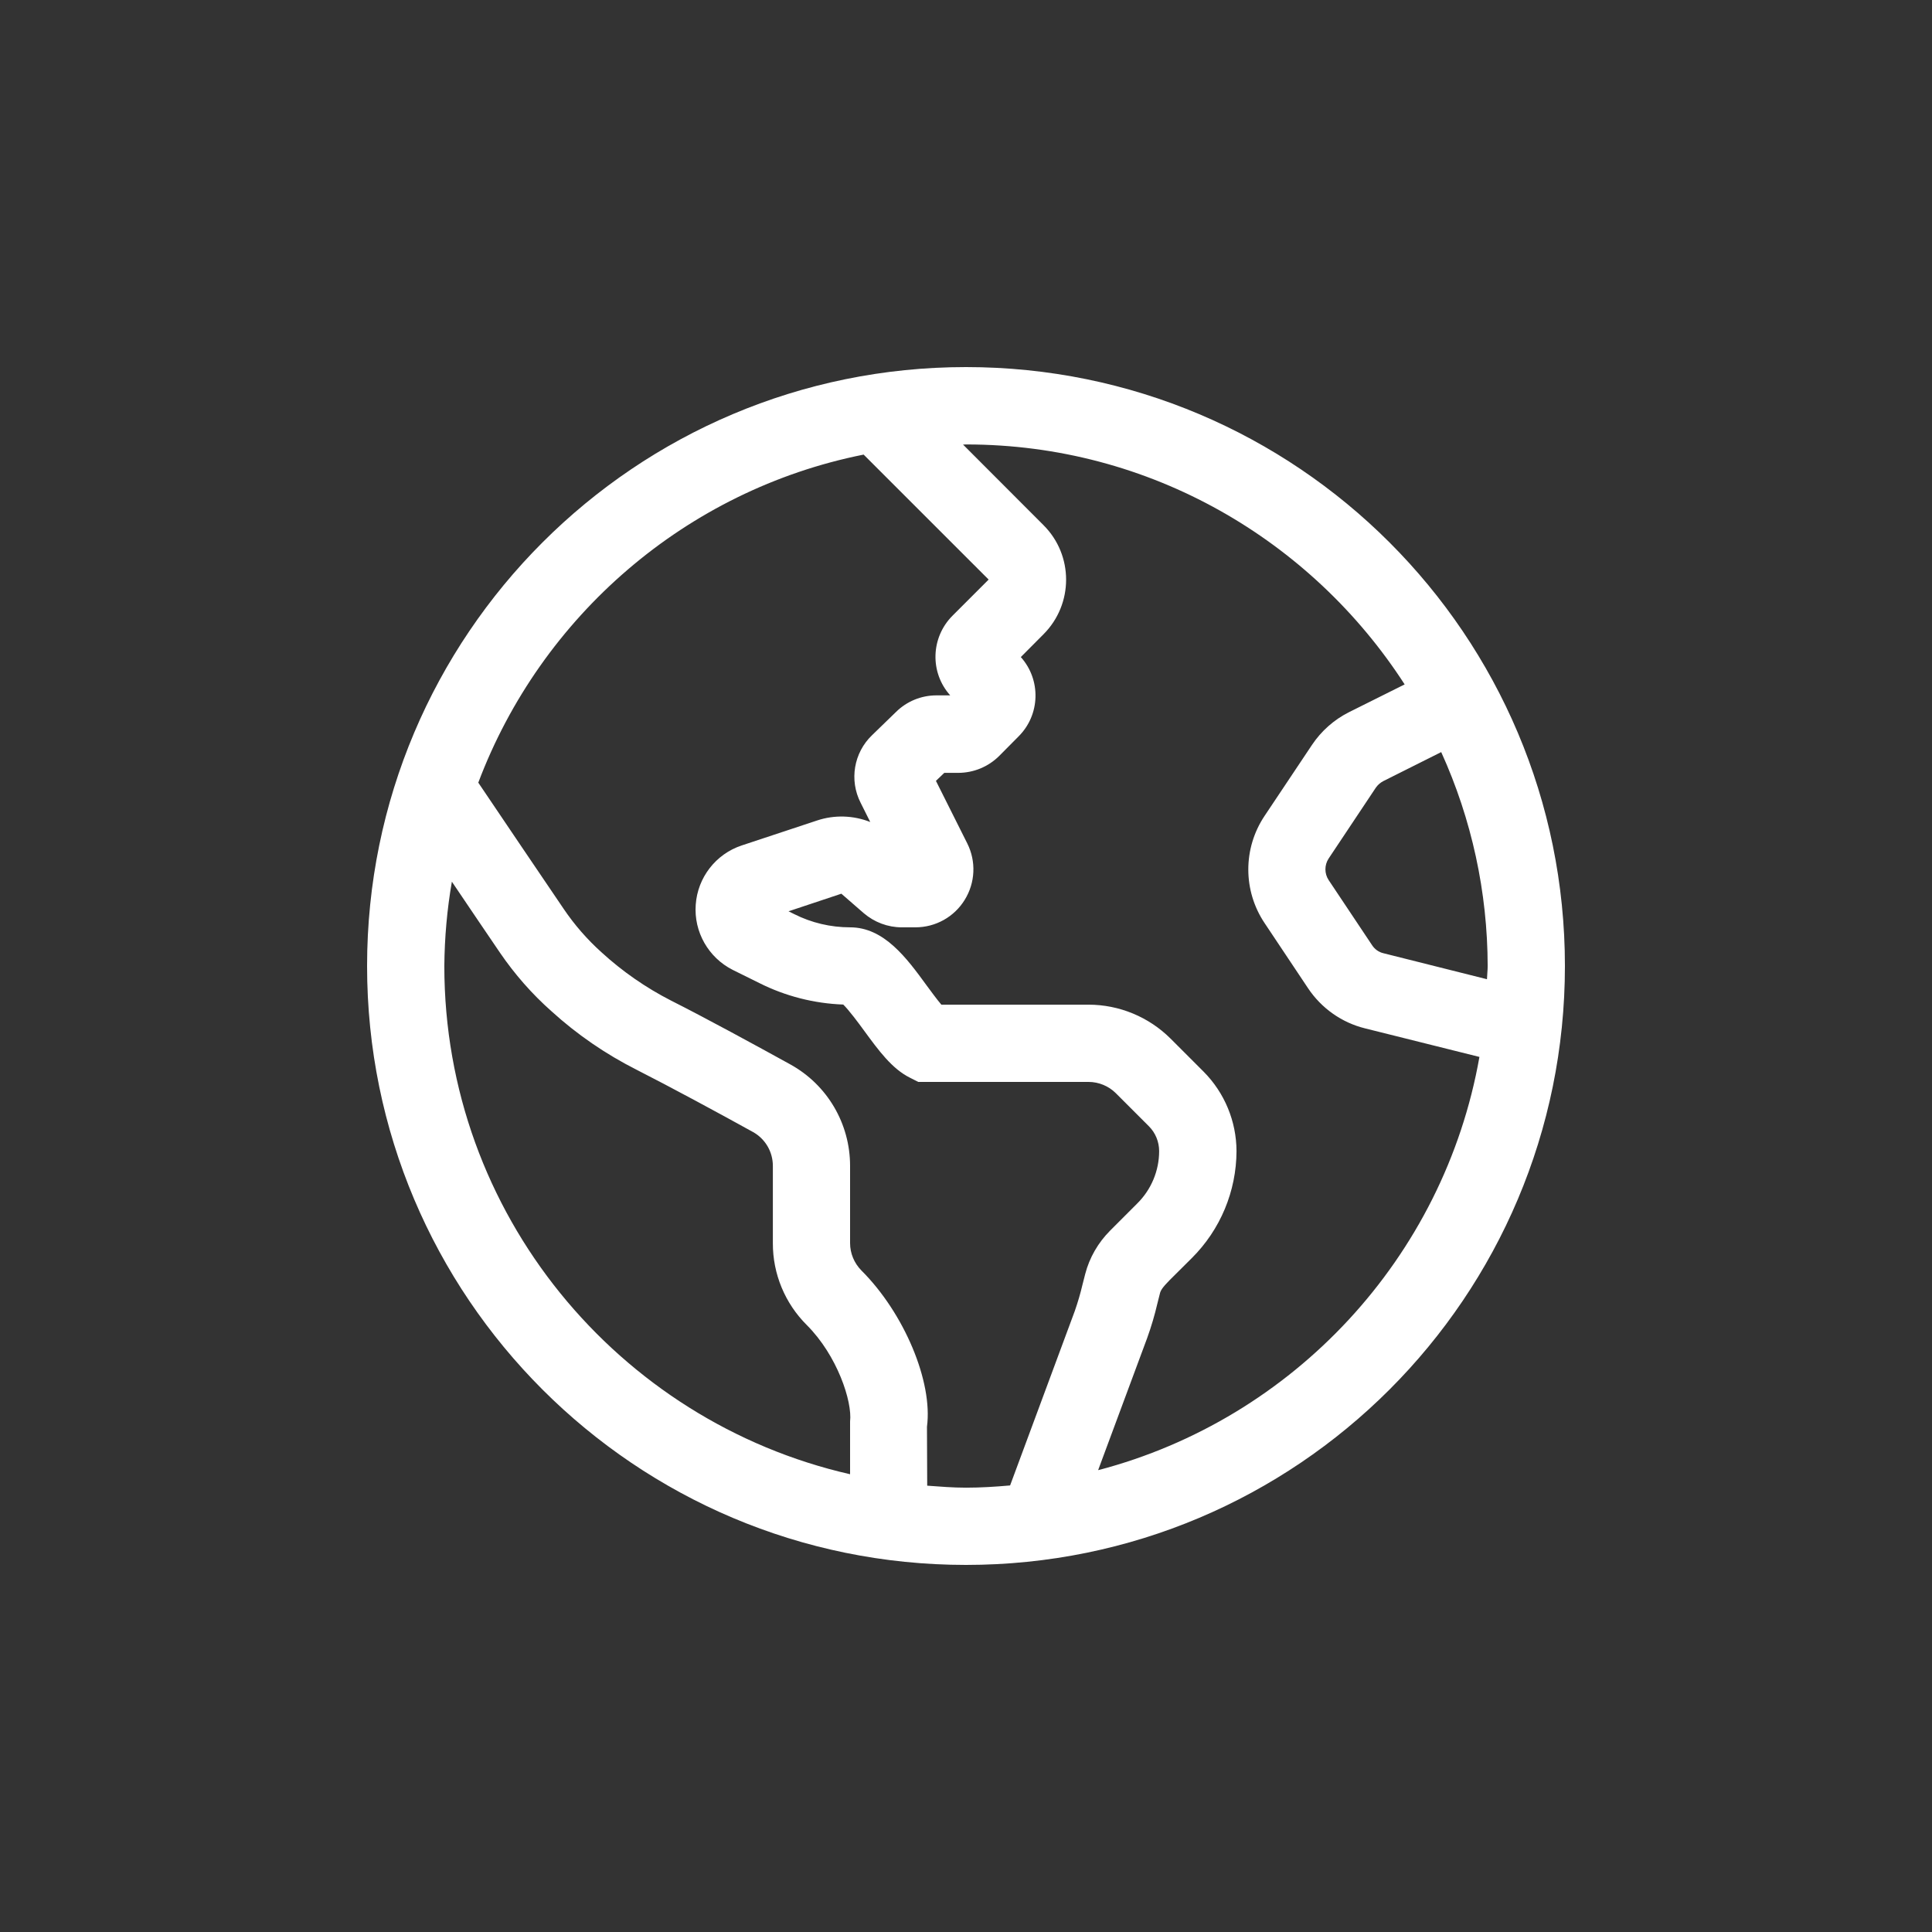 <?xml version="1.0" encoding="UTF-8"?>
<svg xmlns="http://www.w3.org/2000/svg" xmlns:xlink="http://www.w3.org/1999/xlink" width="64px" height="64px" viewBox="0 0 64 64" version="1.1">
<rect x="0" y="0" width="64" height="64" fill="#333333" stroke="none"/>
<g id="surface1">
<path style=" stroke:none;fill-rule:nonzero;fill:rgb(100%,100%,100%);fill-opacity:1;" d="M 32 12.16 C 21.039 12.16 12.16 21.039 12.16 32 C 12.16 42.961 21.039 51.84 32 51.84 C 42.961 51.84 51.84 42.961 51.84 32 C 51.84 21.039 42.961 12.16 32 12.16 Z M 49.258 32.438 L 45.832 31.578 C 45.676 31.543 45.539 31.445 45.453 31.312 L 44.012 29.152 C 43.871 28.938 43.871 28.656 44.012 28.441 L 45.578 26.09 C 45.641 26 45.727 25.926 45.824 25.875 L 47.742 24.914 C 48.754 27.141 49.277 29.555 49.281 32 C 49.281 32.148 49.262 32.289 49.258 32.438 Z M 14.719 32 C 14.727 31.062 14.809 30.129 14.969 29.207 C 15.539 30.055 16.129 30.922 16.559 31.555 C 17.047 32.27 17.621 32.926 18.27 33.5 C 19.117 34.27 20.062 34.918 21.082 35.434 C 22.188 35.996 23.809 36.871 24.945 37.5 C 25.352 37.727 25.602 38.156 25.602 38.621 L 25.602 41.18 C 25.598 42.199 26.004 43.176 26.727 43.895 C 27.738 44.906 28.238 46.43 28.16 47.09 L 28.16 48.836 C 20.48 47.082 14.719 40.207 14.719 32 Z M 30.715 49.215 L 30.707 47.262 C 30.906 45.773 29.953 43.5 28.535 42.086 C 28.297 41.844 28.16 41.52 28.16 41.18 L 28.16 38.621 C 28.16 37.223 27.406 35.938 26.184 35.262 C 25.023 34.621 23.367 33.719 22.234 33.148 C 21.395 32.719 20.617 32.18 19.922 31.543 C 19.449 31.117 19.031 30.637 18.676 30.113 C 17.902 28.977 16.633 27.094 15.844 25.926 C 17.922 20.414 22.723 16.234 28.609 15.059 L 32.75 19.199 L 31.551 20.398 C 30.832 21.121 30.797 22.277 31.477 23.035 L 31.02 23.035 C 30.516 23.035 30.035 23.234 29.68 23.586 L 28.887 24.355 C 28.281 24.938 28.129 25.844 28.508 26.59 L 28.828 27.23 C 28.266 27.008 27.641 26.988 27.066 27.18 L 24.566 28.008 C 23.711 28.293 23.109 29.07 23.047 29.969 C 22.98 30.871 23.469 31.723 24.273 32.129 L 25.164 32.57 C 26.023 33 26.969 33.242 27.934 33.277 C 28.121 33.461 28.434 33.879 28.629 34.148 C 29.102 34.793 29.547 35.406 30.148 35.703 L 30.418 35.84 L 36.059 35.84 C 36.398 35.84 36.727 35.977 36.965 36.215 L 38.059 37.309 C 38.277 37.527 38.398 37.824 38.398 38.133 C 38.398 38.781 38.137 39.406 37.676 39.863 L 36.77 40.77 C 36.375 41.168 36.09 41.66 35.949 42.203 L 35.859 42.555 C 35.789 42.852 35.703 43.145 35.602 43.434 L 33.461 49.207 C 32.98 49.25 32.492 49.281 32 49.281 C 31.566 49.281 31.141 49.246 30.715 49.215 Z M 36.379 48.695 L 38 44.328 C 38.137 43.949 38.25 43.566 38.34 43.18 L 38.422 42.855 C 38.445 42.75 38.504 42.652 38.746 42.406 L 39.48 41.676 C 40.426 40.734 40.957 39.461 40.961 38.129 C 40.957 37.145 40.566 36.199 39.871 35.5 L 38.773 34.402 C 38.055 33.688 37.078 33.281 36.059 33.281 L 31.184 33.281 C 31.031 33.102 30.836 32.832 30.691 32.637 C 30.035 31.738 29.289 30.719 28.16 30.719 C 27.516 30.719 26.883 30.57 26.309 30.281 L 26.121 30.188 L 27.871 29.605 L 28.613 30.25 C 28.965 30.551 29.41 30.719 29.871 30.719 L 30.324 30.719 C 30.992 30.719 31.609 30.375 31.957 29.809 C 32.309 29.242 32.34 28.535 32.043 27.941 L 31.004 25.867 L 31.281 25.602 L 31.738 25.602 C 32.25 25.602 32.738 25.402 33.102 25.039 L 33.738 24.398 C 34.461 23.68 34.492 22.523 33.816 21.766 L 34.566 21.012 C 35.566 20.012 35.566 18.391 34.566 17.395 L 31.902 14.727 C 31.938 14.727 31.973 14.723 32.008 14.723 C 38.098 14.723 43.449 17.898 46.531 22.672 L 44.691 23.59 C 44.191 23.84 43.77 24.215 43.461 24.676 L 41.891 27.027 C 41.172 28.102 41.172 29.504 41.891 30.578 L 43.332 32.738 C 43.773 33.398 44.445 33.875 45.219 34.066 L 49.008 35.012 C 47.832 41.664 42.848 47.004 36.387 48.699 Z M 36.379 48.695 "/>
</g>
</svg>
